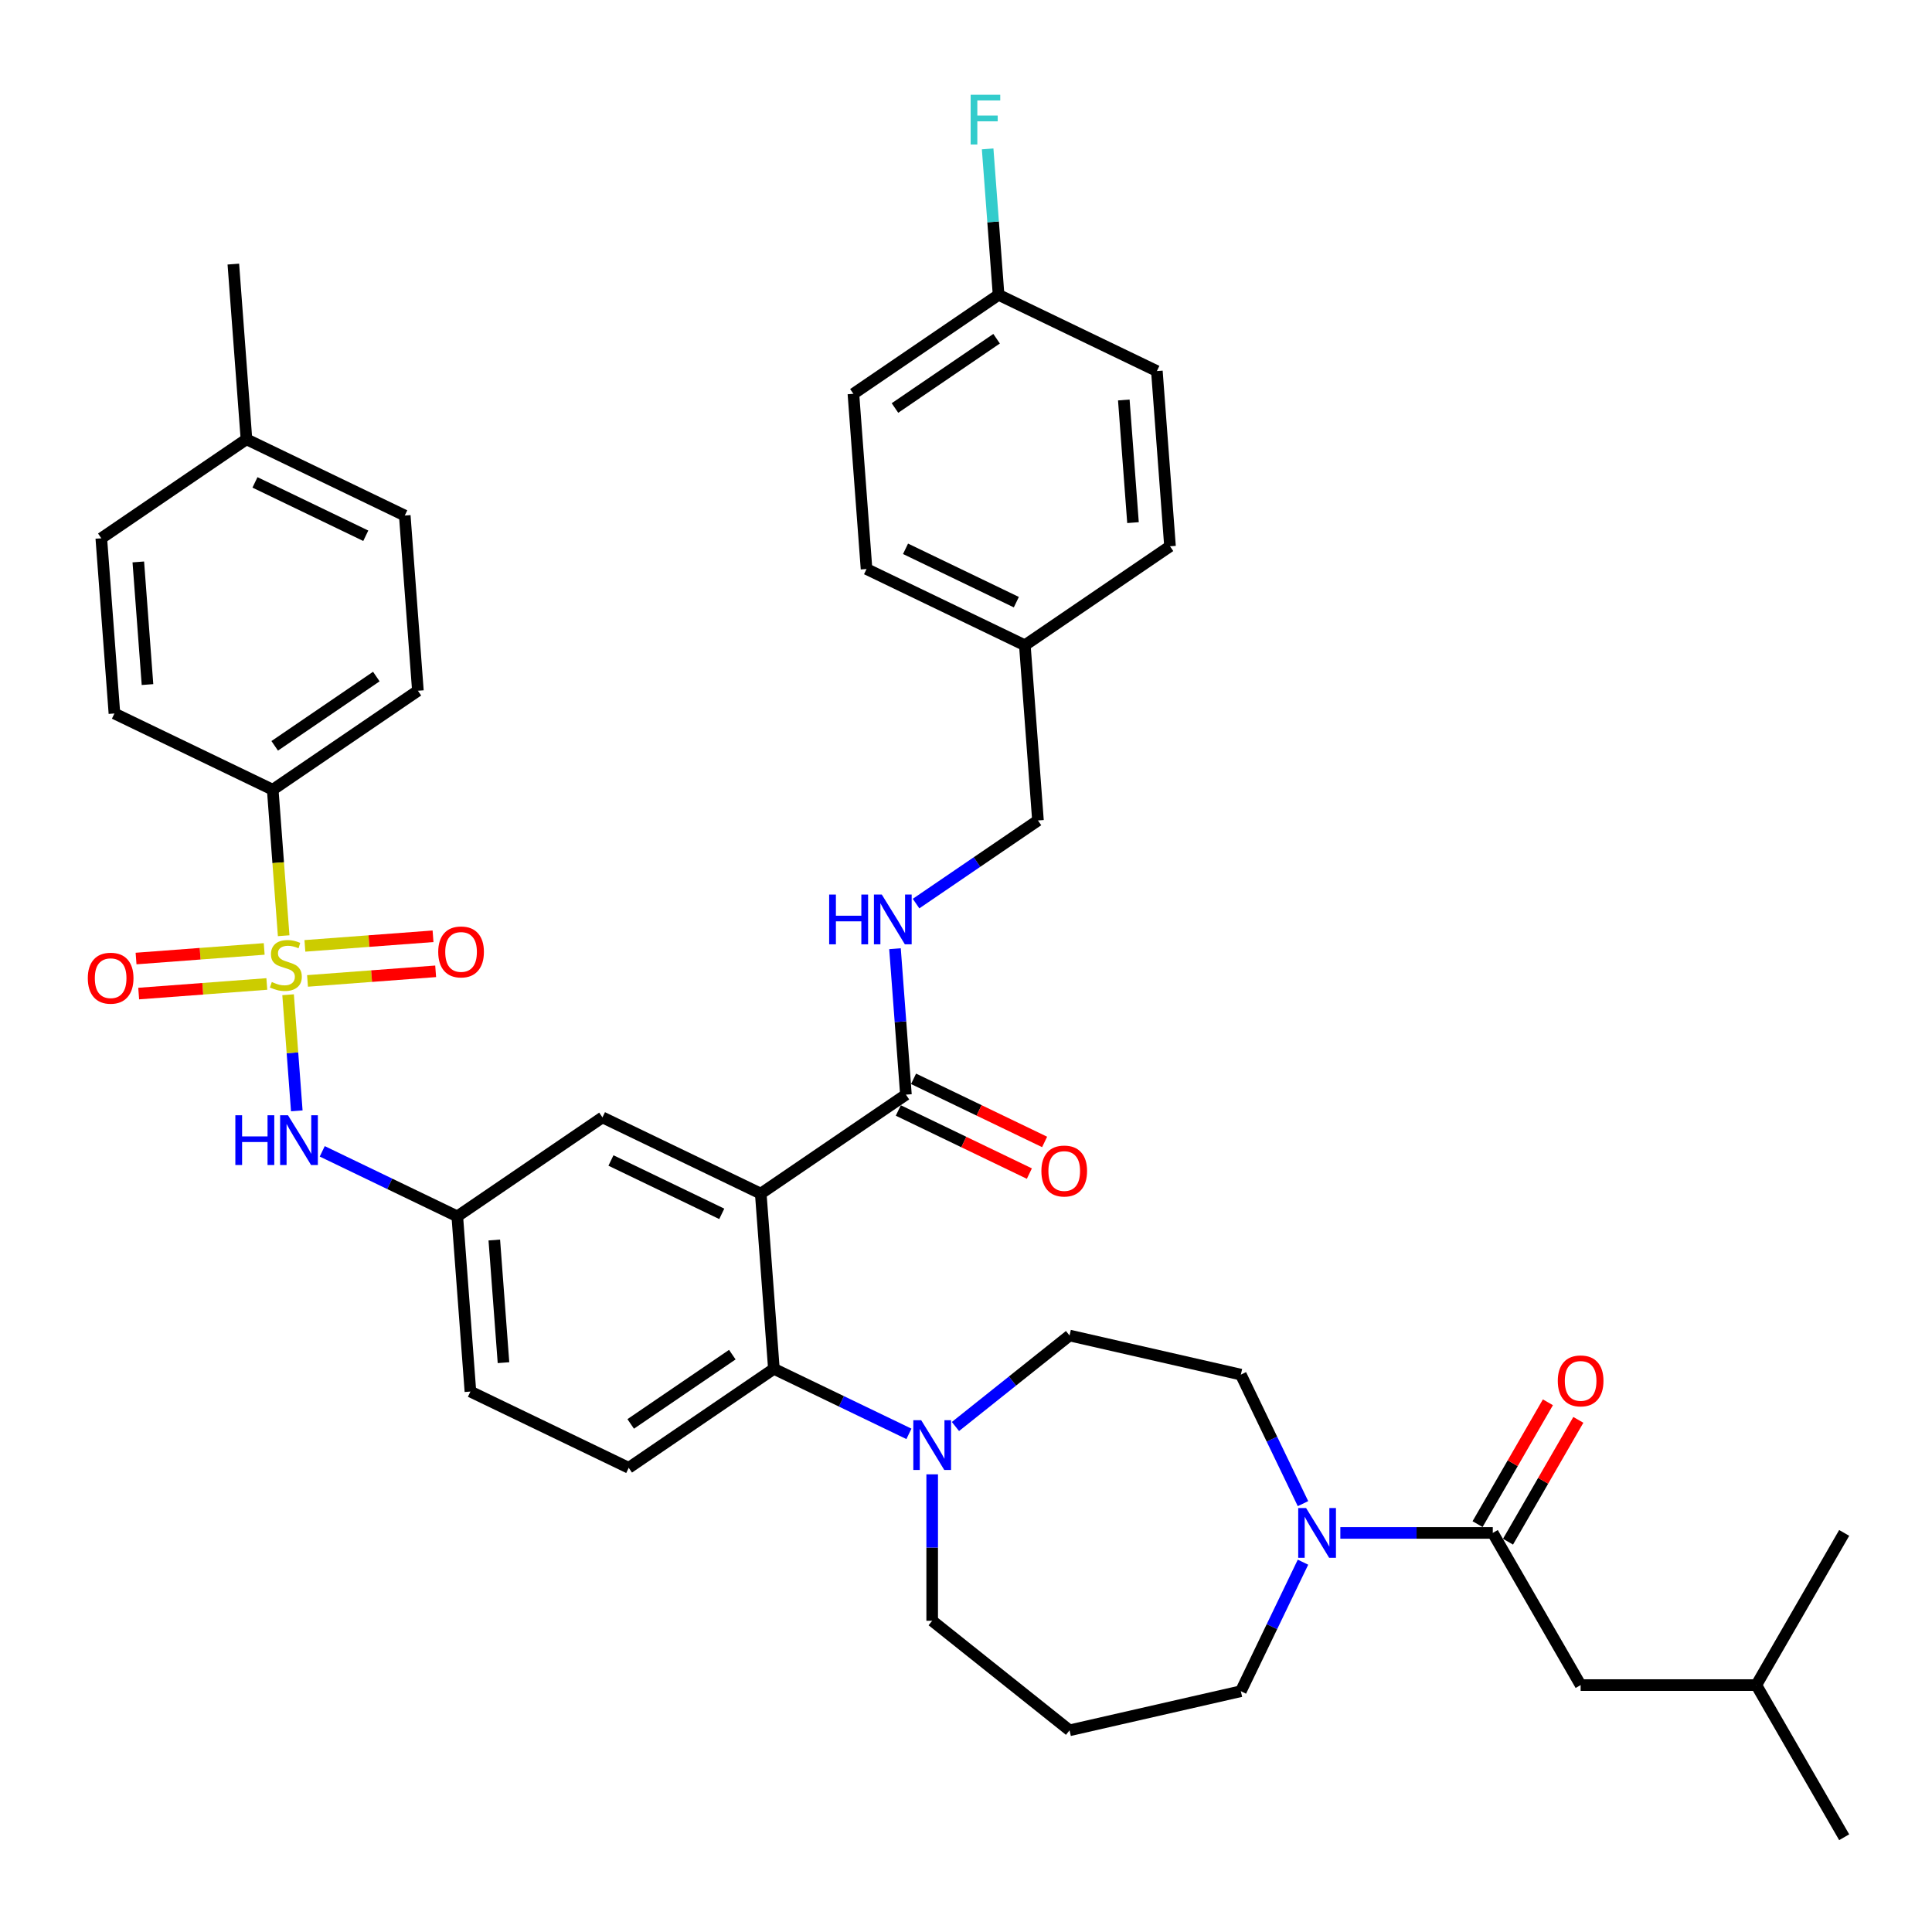 <?xml version='1.0' encoding='iso-8859-1'?>
<svg version='1.1' baseProfile='full'
              xmlns='http://www.w3.org/2000/svg'
                      xmlns:rdkit='http://www.rdkit.org/xml'
                      xmlns:xlink='http://www.w3.org/1999/xlink'
                  xml:space='preserve'
width='1000px' height='1000px' viewBox='0 0 1000 1000'>
<!-- END OF HEADER -->
<rect style='opacity:1.0;fill:#FFFFFF;stroke:none' width='1000' height='1000' x='0' y='0'> </rect>
<path class='bond-0' d='M 153.62,574.98 L 151.368,544.924' style='fill:none;fill-rule:evenodd;stroke:#0000FF;stroke-width:6px;stroke-linecap:butt;stroke-linejoin:miter;stroke-opacity:1' />
<path class='bond-0' d='M 151.368,544.924 L 149.115,514.869' style='fill:none;fill-rule:evenodd;stroke:#CCCC00;stroke-width:6px;stroke-linecap:butt;stroke-linejoin:miter;stroke-opacity:1' />
<path class='bond-1' d='M 166.796,595.929 L 201.744,612.759' style='fill:none;fill-rule:evenodd;stroke:#0000FF;stroke-width:6px;stroke-linecap:butt;stroke-linejoin:miter;stroke-opacity:1' />
<path class='bond-1' d='M 201.744,612.759 L 236.691,629.589' style='fill:none;fill-rule:evenodd;stroke:#000000;stroke-width:6px;stroke-linecap:butt;stroke-linejoin:miter;stroke-opacity:1' />
<path class='bond-2' d='M 141.163,408.756 L 216.303,357.526' style='fill:none;fill-rule:evenodd;stroke:#000000;stroke-width:6px;stroke-linecap:butt;stroke-linejoin:miter;stroke-opacity:1' />
<path class='bond-2' d='M 142.188,386.043 L 194.786,350.183' style='fill:none;fill-rule:evenodd;stroke:#000000;stroke-width:6px;stroke-linecap:butt;stroke-linejoin:miter;stroke-opacity:1' />
<path class='bond-3' d='M 141.163,408.756 L 59.227,369.297' style='fill:none;fill-rule:evenodd;stroke:#000000;stroke-width:6px;stroke-linecap:butt;stroke-linejoin:miter;stroke-opacity:1' />
<path class='bond-4' d='M 141.163,408.756 L 143.995,446.542' style='fill:none;fill-rule:evenodd;stroke:#000000;stroke-width:6px;stroke-linecap:butt;stroke-linejoin:miter;stroke-opacity:1' />
<path class='bond-4' d='M 143.995,446.542 L 146.826,484.329' style='fill:none;fill-rule:evenodd;stroke:#CCCC00;stroke-width:6px;stroke-linecap:butt;stroke-linejoin:miter;stroke-opacity:1' />
<path class='bond-5' d='M 159.17,507.723 L 192.332,505.238' style='fill:none;fill-rule:evenodd;stroke:#CCCC00;stroke-width:6px;stroke-linecap:butt;stroke-linejoin:miter;stroke-opacity:1' />
<path class='bond-5' d='M 192.332,505.238 L 225.494,502.752' style='fill:none;fill-rule:evenodd;stroke:#FF0000;stroke-width:6px;stroke-linecap:butt;stroke-linejoin:miter;stroke-opacity:1' />
<path class='bond-5' d='M 157.811,489.585 L 190.973,487.1' style='fill:none;fill-rule:evenodd;stroke:#CCCC00;stroke-width:6px;stroke-linecap:butt;stroke-linejoin:miter;stroke-opacity:1' />
<path class='bond-5' d='M 190.973,487.1 L 224.135,484.615' style='fill:none;fill-rule:evenodd;stroke:#FF0000;stroke-width:6px;stroke-linecap:butt;stroke-linejoin:miter;stroke-opacity:1' />
<path class='bond-6' d='M 136.748,491.164 L 103.586,493.649' style='fill:none;fill-rule:evenodd;stroke:#CCCC00;stroke-width:6px;stroke-linecap:butt;stroke-linejoin:miter;stroke-opacity:1' />
<path class='bond-6' d='M 103.586,493.649 L 70.424,496.134' style='fill:none;fill-rule:evenodd;stroke:#FF0000;stroke-width:6px;stroke-linecap:butt;stroke-linejoin:miter;stroke-opacity:1' />
<path class='bond-6' d='M 138.108,509.301 L 104.945,511.786' style='fill:none;fill-rule:evenodd;stroke:#CCCC00;stroke-width:6px;stroke-linecap:butt;stroke-linejoin:miter;stroke-opacity:1' />
<path class='bond-6' d='M 104.945,511.786 L 71.783,514.271' style='fill:none;fill-rule:evenodd;stroke:#FF0000;stroke-width:6px;stroke-linecap:butt;stroke-linejoin:miter;stroke-opacity:1' />
<path class='bond-7' d='M 216.303,357.526 L 209.507,266.839' style='fill:none;fill-rule:evenodd;stroke:#000000;stroke-width:6px;stroke-linecap:butt;stroke-linejoin:miter;stroke-opacity:1' />
<path class='bond-8' d='M 818.133,872.193 L 909.075,872.193' style='fill:none;fill-rule:evenodd;stroke:#000000;stroke-width:6px;stroke-linecap:butt;stroke-linejoin:miter;stroke-opacity:1' />
<path class='bond-9' d='M 818.133,872.193 L 772.662,793.435' style='fill:none;fill-rule:evenodd;stroke:#000000;stroke-width:6px;stroke-linecap:butt;stroke-linejoin:miter;stroke-opacity:1' />
<path class='bond-10' d='M 674.423,778.284 L 658.343,744.891' style='fill:none;fill-rule:evenodd;stroke:#0000FF;stroke-width:6px;stroke-linecap:butt;stroke-linejoin:miter;stroke-opacity:1' />
<path class='bond-10' d='M 658.343,744.891 L 642.262,711.499' style='fill:none;fill-rule:evenodd;stroke:#000000;stroke-width:6px;stroke-linecap:butt;stroke-linejoin:miter;stroke-opacity:1' />
<path class='bond-11' d='M 693.76,793.435 L 733.211,793.435' style='fill:none;fill-rule:evenodd;stroke:#0000FF;stroke-width:6px;stroke-linecap:butt;stroke-linejoin:miter;stroke-opacity:1' />
<path class='bond-11' d='M 733.211,793.435 L 772.662,793.435' style='fill:none;fill-rule:evenodd;stroke:#000000;stroke-width:6px;stroke-linecap:butt;stroke-linejoin:miter;stroke-opacity:1' />
<path class='bond-12' d='M 674.423,808.585 L 658.343,841.978' style='fill:none;fill-rule:evenodd;stroke:#0000FF;stroke-width:6px;stroke-linecap:butt;stroke-linejoin:miter;stroke-opacity:1' />
<path class='bond-12' d='M 658.343,841.978 L 642.262,875.37' style='fill:none;fill-rule:evenodd;stroke:#000000;stroke-width:6px;stroke-linecap:butt;stroke-linejoin:miter;stroke-opacity:1' />
<path class='bond-13' d='M 780.537,797.982 L 798.742,766.451' style='fill:none;fill-rule:evenodd;stroke:#000000;stroke-width:6px;stroke-linecap:butt;stroke-linejoin:miter;stroke-opacity:1' />
<path class='bond-13' d='M 798.742,766.451 L 816.946,734.92' style='fill:none;fill-rule:evenodd;stroke:#FF0000;stroke-width:6px;stroke-linecap:butt;stroke-linejoin:miter;stroke-opacity:1' />
<path class='bond-13' d='M 764.786,788.887 L 782.99,757.357' style='fill:none;fill-rule:evenodd;stroke:#000000;stroke-width:6px;stroke-linecap:butt;stroke-linejoin:miter;stroke-opacity:1' />
<path class='bond-13' d='M 782.99,757.357 L 801.194,725.826' style='fill:none;fill-rule:evenodd;stroke:#FF0000;stroke-width:6px;stroke-linecap:butt;stroke-linejoin:miter;stroke-opacity:1' />
<path class='bond-14' d='M 909.075,872.193 L 954.545,950.951' style='fill:none;fill-rule:evenodd;stroke:#000000;stroke-width:6px;stroke-linecap:butt;stroke-linejoin:miter;stroke-opacity:1' />
<path class='bond-15' d='M 909.075,872.193 L 954.545,793.435' style='fill:none;fill-rule:evenodd;stroke:#000000;stroke-width:6px;stroke-linecap:butt;stroke-linejoin:miter;stroke-opacity:1' />
<path class='bond-16' d='M 482.499,838.905 L 553.6,895.607' style='fill:none;fill-rule:evenodd;stroke:#000000;stroke-width:6px;stroke-linecap:butt;stroke-linejoin:miter;stroke-opacity:1' />
<path class='bond-17' d='M 482.499,838.905 L 482.499,801.01' style='fill:none;fill-rule:evenodd;stroke:#000000;stroke-width:6px;stroke-linecap:butt;stroke-linejoin:miter;stroke-opacity:1' />
<path class='bond-17' d='M 482.499,801.01 L 482.499,763.114' style='fill:none;fill-rule:evenodd;stroke:#0000FF;stroke-width:6px;stroke-linecap:butt;stroke-linejoin:miter;stroke-opacity:1' />
<path class='bond-18' d='M 494.539,738.361 L 524.07,714.812' style='fill:none;fill-rule:evenodd;stroke:#0000FF;stroke-width:6px;stroke-linecap:butt;stroke-linejoin:miter;stroke-opacity:1' />
<path class='bond-18' d='M 524.07,714.812 L 553.6,691.262' style='fill:none;fill-rule:evenodd;stroke:#000000;stroke-width:6px;stroke-linecap:butt;stroke-linejoin:miter;stroke-opacity:1' />
<path class='bond-19' d='M 470.458,742.165 L 435.51,725.335' style='fill:none;fill-rule:evenodd;stroke:#0000FF;stroke-width:6px;stroke-linecap:butt;stroke-linejoin:miter;stroke-opacity:1' />
<path class='bond-19' d='M 435.51,725.335 L 400.563,708.505' style='fill:none;fill-rule:evenodd;stroke:#000000;stroke-width:6px;stroke-linecap:butt;stroke-linejoin:miter;stroke-opacity:1' />
<path class='bond-20' d='M 553.6,691.262 L 642.262,711.499' style='fill:none;fill-rule:evenodd;stroke:#000000;stroke-width:6px;stroke-linecap:butt;stroke-linejoin:miter;stroke-opacity:1' />
<path class='bond-21' d='M 464.961,574.782 L 498.88,591.117' style='fill:none;fill-rule:evenodd;stroke:#000000;stroke-width:6px;stroke-linecap:butt;stroke-linejoin:miter;stroke-opacity:1' />
<path class='bond-21' d='M 498.88,591.117 L 532.8,607.452' style='fill:none;fill-rule:evenodd;stroke:#FF0000;stroke-width:6px;stroke-linecap:butt;stroke-linejoin:miter;stroke-opacity:1' />
<path class='bond-21' d='M 472.852,558.395 L 506.772,574.73' style='fill:none;fill-rule:evenodd;stroke:#000000;stroke-width:6px;stroke-linecap:butt;stroke-linejoin:miter;stroke-opacity:1' />
<path class='bond-21' d='M 506.772,574.73 L 540.692,591.065' style='fill:none;fill-rule:evenodd;stroke:#FF0000;stroke-width:6px;stroke-linecap:butt;stroke-linejoin:miter;stroke-opacity:1' />
<path class='bond-22' d='M 468.906,566.588 L 466.076,528.82' style='fill:none;fill-rule:evenodd;stroke:#000000;stroke-width:6px;stroke-linecap:butt;stroke-linejoin:miter;stroke-opacity:1' />
<path class='bond-22' d='M 466.076,528.82 L 463.246,491.052' style='fill:none;fill-rule:evenodd;stroke:#0000FF;stroke-width:6px;stroke-linecap:butt;stroke-linejoin:miter;stroke-opacity:1' />
<path class='bond-23' d='M 468.906,566.588 L 393.767,617.818' style='fill:none;fill-rule:evenodd;stroke:#000000;stroke-width:6px;stroke-linecap:butt;stroke-linejoin:miter;stroke-opacity:1' />
<path class='bond-24' d='M 474.151,467.692 L 505.7,446.181' style='fill:none;fill-rule:evenodd;stroke:#0000FF;stroke-width:6px;stroke-linecap:butt;stroke-linejoin:miter;stroke-opacity:1' />
<path class='bond-24' d='M 505.7,446.181 L 537.25,424.671' style='fill:none;fill-rule:evenodd;stroke:#000000;stroke-width:6px;stroke-linecap:butt;stroke-linejoin:miter;stroke-opacity:1' />
<path class='bond-25' d='M 441.722,203.838 L 516.862,152.609' style='fill:none;fill-rule:evenodd;stroke:#000000;stroke-width:6px;stroke-linecap:butt;stroke-linejoin:miter;stroke-opacity:1' />
<path class='bond-25' d='M 463.239,211.181 L 515.837,175.321' style='fill:none;fill-rule:evenodd;stroke:#000000;stroke-width:6px;stroke-linecap:butt;stroke-linejoin:miter;stroke-opacity:1' />
<path class='bond-26' d='M 441.722,203.838 L 448.518,294.526' style='fill:none;fill-rule:evenodd;stroke:#000000;stroke-width:6px;stroke-linecap:butt;stroke-linejoin:miter;stroke-opacity:1' />
<path class='bond-27' d='M 516.862,152.609 L 598.797,192.067' style='fill:none;fill-rule:evenodd;stroke:#000000;stroke-width:6px;stroke-linecap:butt;stroke-linejoin:miter;stroke-opacity:1' />
<path class='bond-28' d='M 516.862,152.609 L 514.031,114.84' style='fill:none;fill-rule:evenodd;stroke:#000000;stroke-width:6px;stroke-linecap:butt;stroke-linejoin:miter;stroke-opacity:1' />
<path class='bond-28' d='M 514.031,114.84 L 511.201,77.072' style='fill:none;fill-rule:evenodd;stroke:#33CCCC;stroke-width:6px;stroke-linecap:butt;stroke-linejoin:miter;stroke-opacity:1' />
<path class='bond-29' d='M 393.767,617.818 L 311.831,578.36' style='fill:none;fill-rule:evenodd;stroke:#000000;stroke-width:6px;stroke-linecap:butt;stroke-linejoin:miter;stroke-opacity:1' />
<path class='bond-29' d='M 373.585,628.286 L 316.23,600.665' style='fill:none;fill-rule:evenodd;stroke:#000000;stroke-width:6px;stroke-linecap:butt;stroke-linejoin:miter;stroke-opacity:1' />
<path class='bond-30' d='M 393.767,617.818 L 400.563,708.505' style='fill:none;fill-rule:evenodd;stroke:#000000;stroke-width:6px;stroke-linecap:butt;stroke-linejoin:miter;stroke-opacity:1' />
<path class='bond-31' d='M 311.831,578.36 L 236.691,629.589' style='fill:none;fill-rule:evenodd;stroke:#000000;stroke-width:6px;stroke-linecap:butt;stroke-linejoin:miter;stroke-opacity:1' />
<path class='bond-32' d='M 400.563,708.505 L 325.423,759.735' style='fill:none;fill-rule:evenodd;stroke:#000000;stroke-width:6px;stroke-linecap:butt;stroke-linejoin:miter;stroke-opacity:1' />
<path class='bond-32' d='M 379.046,701.162 L 326.448,737.022' style='fill:none;fill-rule:evenodd;stroke:#000000;stroke-width:6px;stroke-linecap:butt;stroke-linejoin:miter;stroke-opacity:1' />
<path class='bond-33' d='M 236.691,629.589 L 243.487,720.277' style='fill:none;fill-rule:evenodd;stroke:#000000;stroke-width:6px;stroke-linecap:butt;stroke-linejoin:miter;stroke-opacity:1' />
<path class='bond-33' d='M 255.848,641.833 L 260.605,705.314' style='fill:none;fill-rule:evenodd;stroke:#000000;stroke-width:6px;stroke-linecap:butt;stroke-linejoin:miter;stroke-opacity:1' />
<path class='bond-34' d='M 325.423,759.735 L 243.487,720.277' style='fill:none;fill-rule:evenodd;stroke:#000000;stroke-width:6px;stroke-linecap:butt;stroke-linejoin:miter;stroke-opacity:1' />
<path class='bond-35' d='M 598.797,192.067 L 605.594,282.754' style='fill:none;fill-rule:evenodd;stroke:#000000;stroke-width:6px;stroke-linecap:butt;stroke-linejoin:miter;stroke-opacity:1' />
<path class='bond-35' d='M 581.679,207.029 L 586.437,270.51' style='fill:none;fill-rule:evenodd;stroke:#000000;stroke-width:6px;stroke-linecap:butt;stroke-linejoin:miter;stroke-opacity:1' />
<path class='bond-36' d='M 605.594,282.754 L 530.454,333.984' style='fill:none;fill-rule:evenodd;stroke:#000000;stroke-width:6px;stroke-linecap:butt;stroke-linejoin:miter;stroke-opacity:1' />
<path class='bond-37' d='M 530.454,333.984 L 448.518,294.526' style='fill:none;fill-rule:evenodd;stroke:#000000;stroke-width:6px;stroke-linecap:butt;stroke-linejoin:miter;stroke-opacity:1' />
<path class='bond-37' d='M 526.055,311.678 L 468.7,284.057' style='fill:none;fill-rule:evenodd;stroke:#000000;stroke-width:6px;stroke-linecap:butt;stroke-linejoin:miter;stroke-opacity:1' />
<path class='bond-38' d='M 530.454,333.984 L 537.25,424.671' style='fill:none;fill-rule:evenodd;stroke:#000000;stroke-width:6px;stroke-linecap:butt;stroke-linejoin:miter;stroke-opacity:1' />
<path class='bond-39' d='M 553.6,895.607 L 642.262,875.37' style='fill:none;fill-rule:evenodd;stroke:#000000;stroke-width:6px;stroke-linecap:butt;stroke-linejoin:miter;stroke-opacity:1' />
<path class='bond-40' d='M 59.227,369.297 L 52.431,278.61' style='fill:none;fill-rule:evenodd;stroke:#000000;stroke-width:6px;stroke-linecap:butt;stroke-linejoin:miter;stroke-opacity:1' />
<path class='bond-40' d='M 76.345,354.335 L 71.588,290.854' style='fill:none;fill-rule:evenodd;stroke:#000000;stroke-width:6px;stroke-linecap:butt;stroke-linejoin:miter;stroke-opacity:1' />
<path class='bond-41' d='M 209.507,266.839 L 127.571,227.38' style='fill:none;fill-rule:evenodd;stroke:#000000;stroke-width:6px;stroke-linecap:butt;stroke-linejoin:miter;stroke-opacity:1' />
<path class='bond-41' d='M 189.325,277.307 L 131.97,249.686' style='fill:none;fill-rule:evenodd;stroke:#000000;stroke-width:6px;stroke-linecap:butt;stroke-linejoin:miter;stroke-opacity:1' />
<path class='bond-42' d='M 52.431,278.61 L 127.571,227.38' style='fill:none;fill-rule:evenodd;stroke:#000000;stroke-width:6px;stroke-linecap:butt;stroke-linejoin:miter;stroke-opacity:1' />
<path class='bond-43' d='M 127.571,227.38 L 120.775,136.693' style='fill:none;fill-rule:evenodd;stroke:#000000;stroke-width:6px;stroke-linecap:butt;stroke-linejoin:miter;stroke-opacity:1' />
<path  class='atom-0' d='M 121.816 577.253
L 125.308 577.253
L 125.308 588.203
L 138.477 588.203
L 138.477 577.253
L 141.969 577.253
L 141.969 603.008
L 138.477 603.008
L 138.477 591.113
L 125.308 591.113
L 125.308 603.008
L 121.816 603.008
L 121.816 577.253
' fill='#0000FF'/>
<path  class='atom-0' d='M 149.062 577.253
L 157.502 590.895
Q 158.338 592.241, 159.684 594.678
Q 161.03 597.115, 161.103 597.261
L 161.103 577.253
L 164.522 577.253
L 164.522 603.008
L 160.994 603.008
L 151.936 588.094
Q 150.881 586.348, 149.753 584.347
Q 148.662 582.346, 148.335 581.728
L 148.335 603.008
L 144.988 603.008
L 144.988 577.253
L 149.062 577.253
' fill='#0000FF'/>
<path  class='atom-2' d='M 140.684 508.283
Q 140.975 508.392, 142.175 508.901
Q 143.376 509.41, 144.685 509.738
Q 146.031 510.029, 147.341 510.029
Q 149.778 510.029, 151.197 508.865
Q 152.615 507.664, 152.615 505.591
Q 152.615 504.172, 151.888 503.299
Q 151.197 502.426, 150.105 501.953
Q 149.014 501.48, 147.195 500.935
Q 144.904 500.243, 143.521 499.589
Q 142.175 498.934, 141.193 497.552
Q 140.247 496.169, 140.247 493.841
Q 140.247 490.604, 142.43 488.603
Q 144.649 486.602, 149.014 486.602
Q 151.997 486.602, 155.38 488.021
L 154.543 490.822
Q 151.451 489.549, 149.123 489.549
Q 146.613 489.549, 145.231 490.604
Q 143.849 491.622, 143.885 493.405
Q 143.885 494.787, 144.576 495.624
Q 145.304 496.46, 146.322 496.933
Q 147.377 497.406, 149.123 497.952
Q 151.451 498.679, 152.834 499.407
Q 154.216 500.134, 155.198 501.626
Q 156.217 503.081, 156.217 505.591
Q 156.217 509.156, 153.816 511.084
Q 151.451 512.975, 147.486 512.975
Q 145.195 512.975, 143.448 512.466
Q 141.739 511.993, 139.702 511.156
L 140.684 508.283
' fill='#CCCC00'/>
<path  class='atom-3' d='M 226.824 492.72
Q 226.824 486.536, 229.88 483.08
Q 232.936 479.624, 238.647 479.624
Q 244.358 479.624, 247.414 483.08
Q 250.469 486.536, 250.469 492.72
Q 250.469 498.977, 247.377 502.542
Q 244.285 506.07, 238.647 506.07
Q 232.972 506.07, 229.88 502.542
Q 226.824 499.013, 226.824 492.72
M 238.647 503.16
Q 242.575 503.16, 244.685 500.541
Q 246.832 497.885, 246.832 492.72
Q 246.832 487.663, 244.685 485.117
Q 242.575 482.534, 238.647 482.534
Q 234.718 482.534, 232.572 485.081
Q 230.462 487.627, 230.462 492.72
Q 230.462 497.922, 232.572 500.541
Q 234.718 503.16, 238.647 503.16
' fill='#FF0000'/>
<path  class='atom-4' d='M 45.449 506.312
Q 45.449 500.128, 48.505 496.672
Q 51.56 493.216, 57.272 493.216
Q 62.983 493.216, 66.038 496.672
Q 69.094 500.128, 69.094 506.312
Q 69.094 512.569, 66.002 516.134
Q 62.91 519.662, 57.272 519.662
Q 51.597 519.662, 48.505 516.134
Q 45.449 512.605, 45.449 506.312
M 57.272 516.752
Q 61.2 516.752, 63.31 514.133
Q 65.456 511.477, 65.456 506.312
Q 65.456 501.256, 63.31 498.709
Q 61.2 496.126, 57.272 496.126
Q 53.343 496.126, 51.197 498.673
Q 49.087 501.219, 49.087 506.312
Q 49.087 511.514, 51.197 514.133
Q 53.343 516.752, 57.272 516.752
' fill='#FF0000'/>
<path  class='atom-7' d='M 676.027 780.557
L 684.466 794.198
Q 685.303 795.544, 686.649 797.982
Q 687.995 800.419, 688.068 800.564
L 688.068 780.557
L 691.487 780.557
L 691.487 806.312
L 687.958 806.312
L 678.901 791.397
Q 677.846 789.651, 676.718 787.651
Q 675.627 785.65, 675.299 785.031
L 675.299 806.312
L 671.953 806.312
L 671.953 780.557
L 676.027 780.557
' fill='#0000FF'/>
<path  class='atom-9' d='M 806.31 714.749
Q 806.31 708.565, 809.366 705.109
Q 812.421 701.654, 818.133 701.654
Q 823.844 701.654, 826.899 705.109
Q 829.955 708.565, 829.955 714.749
Q 829.955 721.006, 826.863 724.571
Q 823.771 728.1, 818.133 728.1
Q 812.458 728.1, 809.366 724.571
Q 806.31 721.042, 806.31 714.749
M 818.133 725.189
Q 822.061 725.189, 824.171 722.57
Q 826.317 719.915, 826.317 714.749
Q 826.317 709.693, 824.171 707.147
Q 822.061 704.564, 818.133 704.564
Q 814.204 704.564, 812.058 707.11
Q 809.948 709.657, 809.948 714.749
Q 809.948 719.951, 812.058 722.57
Q 814.204 725.189, 818.133 725.189
' fill='#FF0000'/>
<path  class='atom-13' d='M 476.806 735.086
L 485.245 748.727
Q 486.082 750.073, 487.428 752.511
Q 488.774 754.948, 488.846 755.093
L 488.846 735.086
L 492.266 735.086
L 492.266 760.841
L 488.737 760.841
L 479.679 745.926
Q 478.624 744.18, 477.497 742.18
Q 476.405 740.179, 476.078 739.561
L 476.078 760.841
L 472.731 760.841
L 472.731 735.086
L 476.806 735.086
' fill='#0000FF'/>
<path  class='atom-16' d='M 539.02 606.119
Q 539.02 599.935, 542.075 596.479
Q 545.131 593.024, 550.842 593.024
Q 556.553 593.024, 559.609 596.479
Q 562.665 599.935, 562.665 606.119
Q 562.665 612.376, 559.573 615.941
Q 556.481 619.47, 550.842 619.47
Q 545.167 619.47, 542.075 615.941
Q 539.02 612.413, 539.02 606.119
M 550.842 616.559
Q 554.771 616.559, 556.881 613.94
Q 559.027 611.285, 559.027 606.119
Q 559.027 601.063, 556.881 598.517
Q 554.771 595.934, 550.842 595.934
Q 546.913 595.934, 544.767 598.48
Q 542.657 601.027, 542.657 606.119
Q 542.657 611.321, 544.767 613.94
Q 546.913 616.559, 550.842 616.559
' fill='#FF0000'/>
<path  class='atom-17' d='M 429.171 463.023
L 432.663 463.023
L 432.663 473.973
L 445.832 473.973
L 445.832 463.023
L 449.324 463.023
L 449.324 488.778
L 445.832 488.778
L 445.832 476.883
L 432.663 476.883
L 432.663 488.778
L 429.171 488.778
L 429.171 463.023
' fill='#0000FF'/>
<path  class='atom-17' d='M 456.417 463.023
L 464.857 476.665
Q 465.693 478.011, 467.039 480.448
Q 468.385 482.885, 468.458 483.031
L 468.458 463.023
L 471.877 463.023
L 471.877 488.778
L 468.349 488.778
L 459.291 473.864
Q 458.236 472.118, 457.108 470.117
Q 456.017 468.116, 455.69 467.498
L 455.69 488.778
L 452.343 488.778
L 452.343 463.023
L 456.417 463.023
' fill='#0000FF'/>
<path  class='atom-31' d='M 502.408 49.044
L 517.723 49.044
L 517.723 51.99
L 505.864 51.99
L 505.864 59.811
L 516.413 59.811
L 516.413 62.794
L 505.864 62.794
L 505.864 74.798
L 502.408 74.798
L 502.408 49.044
' fill='#33CCCC'/>
</svg>
